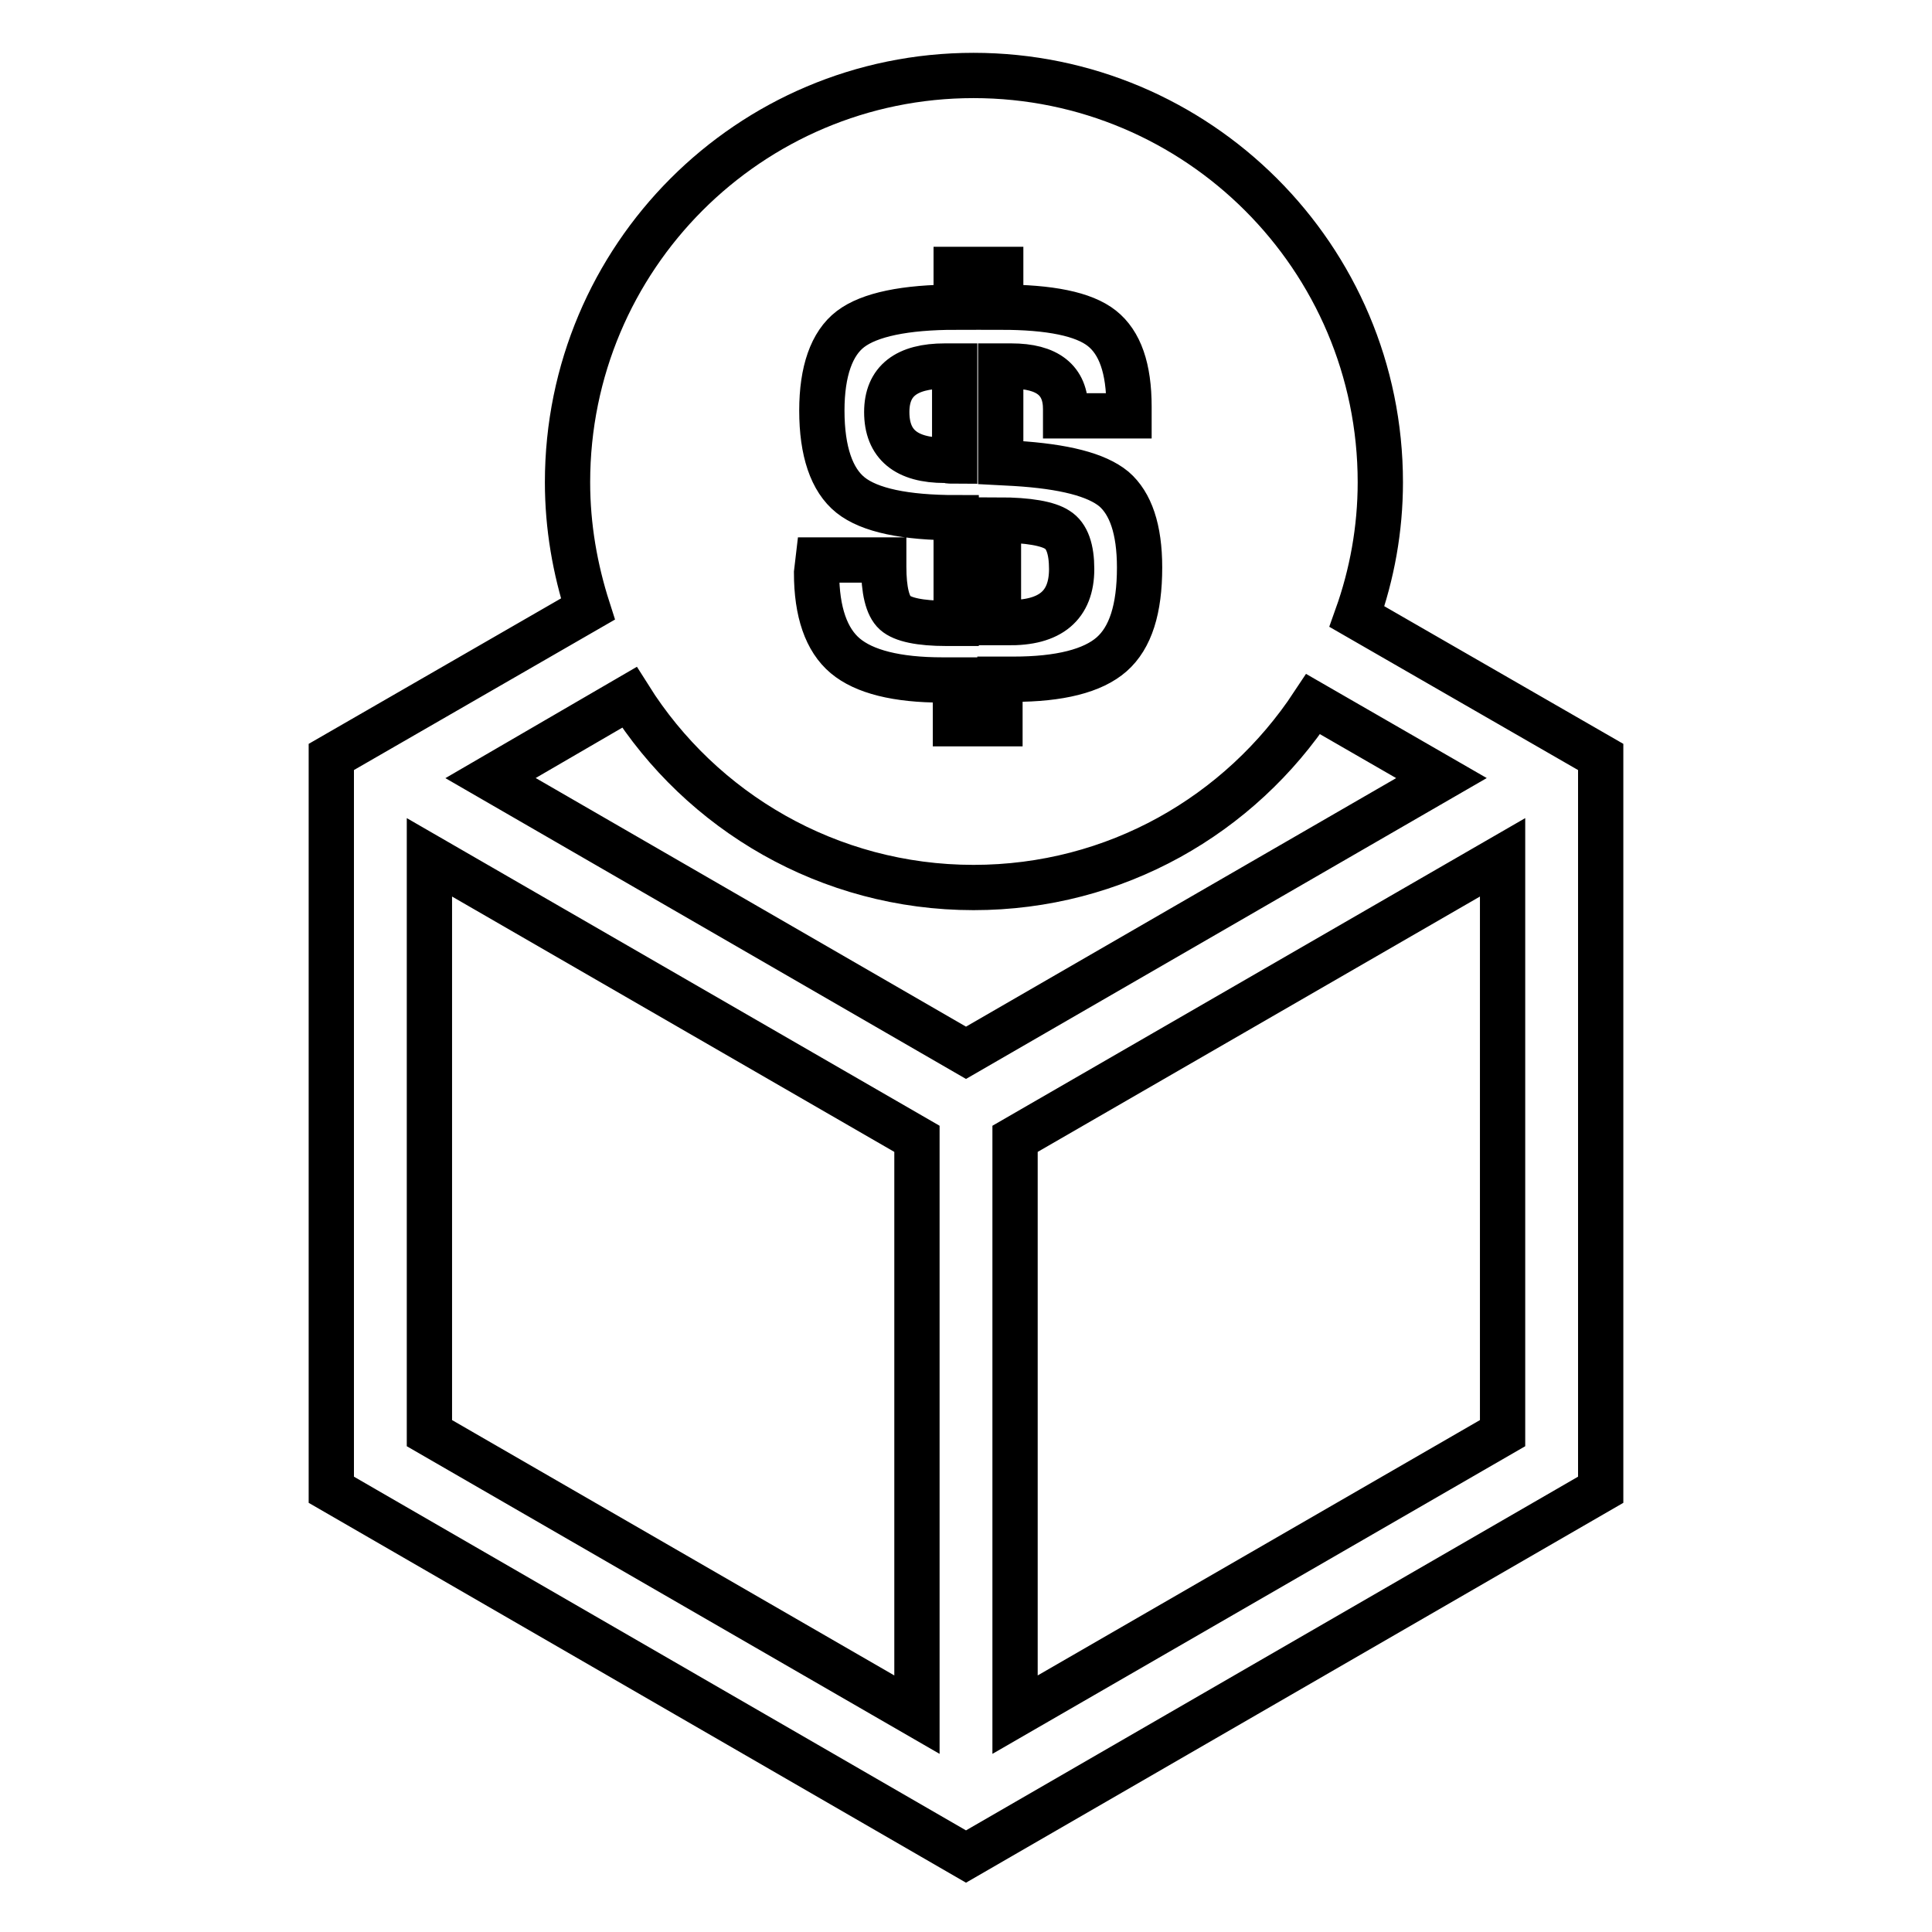 <?xml version="1.0" encoding="utf-8"?>
<!-- Svg Vector Icons : http://www.onlinewebfonts.com/icon -->
<!DOCTYPE svg PUBLIC "-//W3C//DTD SVG 1.1//EN" "http://www.w3.org/Graphics/SVG/1.1/DTD/svg11.dtd">
<svg version="1.1" xmlns="http://www.w3.org/2000/svg" xmlns:xlink="http://www.w3.org/1999/xlink" x="0px" y="0px" viewBox="0 0 256 256" enable-background="new 0 0 256 256" xml:space="preserve">
<g><g><g><path stroke-width="6" fill-opacity="0" stroke="#000000"  d="M126.5,61.1c-0.8,0-1.2-0.1-1.3-0.1c-5.1,0-7.7-2.1-7.7-6.4c0-4.1,2.6-6.1,7.7-6.1l1.3,0V61.1L126.5,61.1z M212.1,100.3v97.1L128,246l-84.1-48.6v-97.1l34-19.6c-1.7-5.3-2.7-10.9-2.7-16.8C75.2,34.1,99.3,10,129,10c29.7,0,53.9,24.1,53.9,53.9c0,6.2-1.1,12.2-3.1,17.8L212.1,100.3z M108.2,75.9c0,5.2,1.3,8.9,3.8,11c2.5,2.1,6.8,3.2,12.9,3.2l1.7,0v5.8h5.9V90l1.8,0c6.1,0,10.5-1.1,13-3.3c2.5-2.2,3.7-6,3.7-11.5c0-5.1-1.2-8.5-3.4-10.4c-2.3-1.9-6.6-3-13.1-3.4l-1.9-0.1V48.5h1.4c4.8,0,7.2,1.9,7.2,5.7l0,0.9h8.4v-1.2c0-5.1-1.2-8.5-3.6-10.4c-2.4-1.9-6.9-2.8-13.4-2.8v-5h-5.9v5c-6.8,0-11.5,1-14,2.9c-2.5,1.9-3.8,5.6-3.8,10.8c0,5.4,1.3,9.2,3.8,11.2c2.5,2,7.2,3,14,3v14l-1.3,0c-3.5,0-5.8-0.5-6.8-1.4c-1-0.9-1.5-3-1.5-6.1v-0.9h-8.7L108.2,75.9z M121.5,150.9l-64.6-37.3v76.3l64.6,37.3V150.9z M128,139.5l63-36.4l-17-9.8c-9.7,14.7-26.2,24.3-45,24.3c-19.2,0-36.1-10.1-45.6-25.2L65,103.1L128,139.5z M199.1,113.6l-64.6,37.3v76.3l64.6-37.3V113.6z M142,75.4c0-2.6-0.6-4.4-1.9-5.2c-1.2-0.8-3.8-1.3-7.8-1.3v13.6h1.2C139.2,82.6,142,80.2,142,75.4z"/></g><g></g><g></g><g></g><g></g><g></g><g></g><g></g><g></g><g></g><g></g><g></g><g></g><g></g><g></g><g></g></g></g>
</svg>